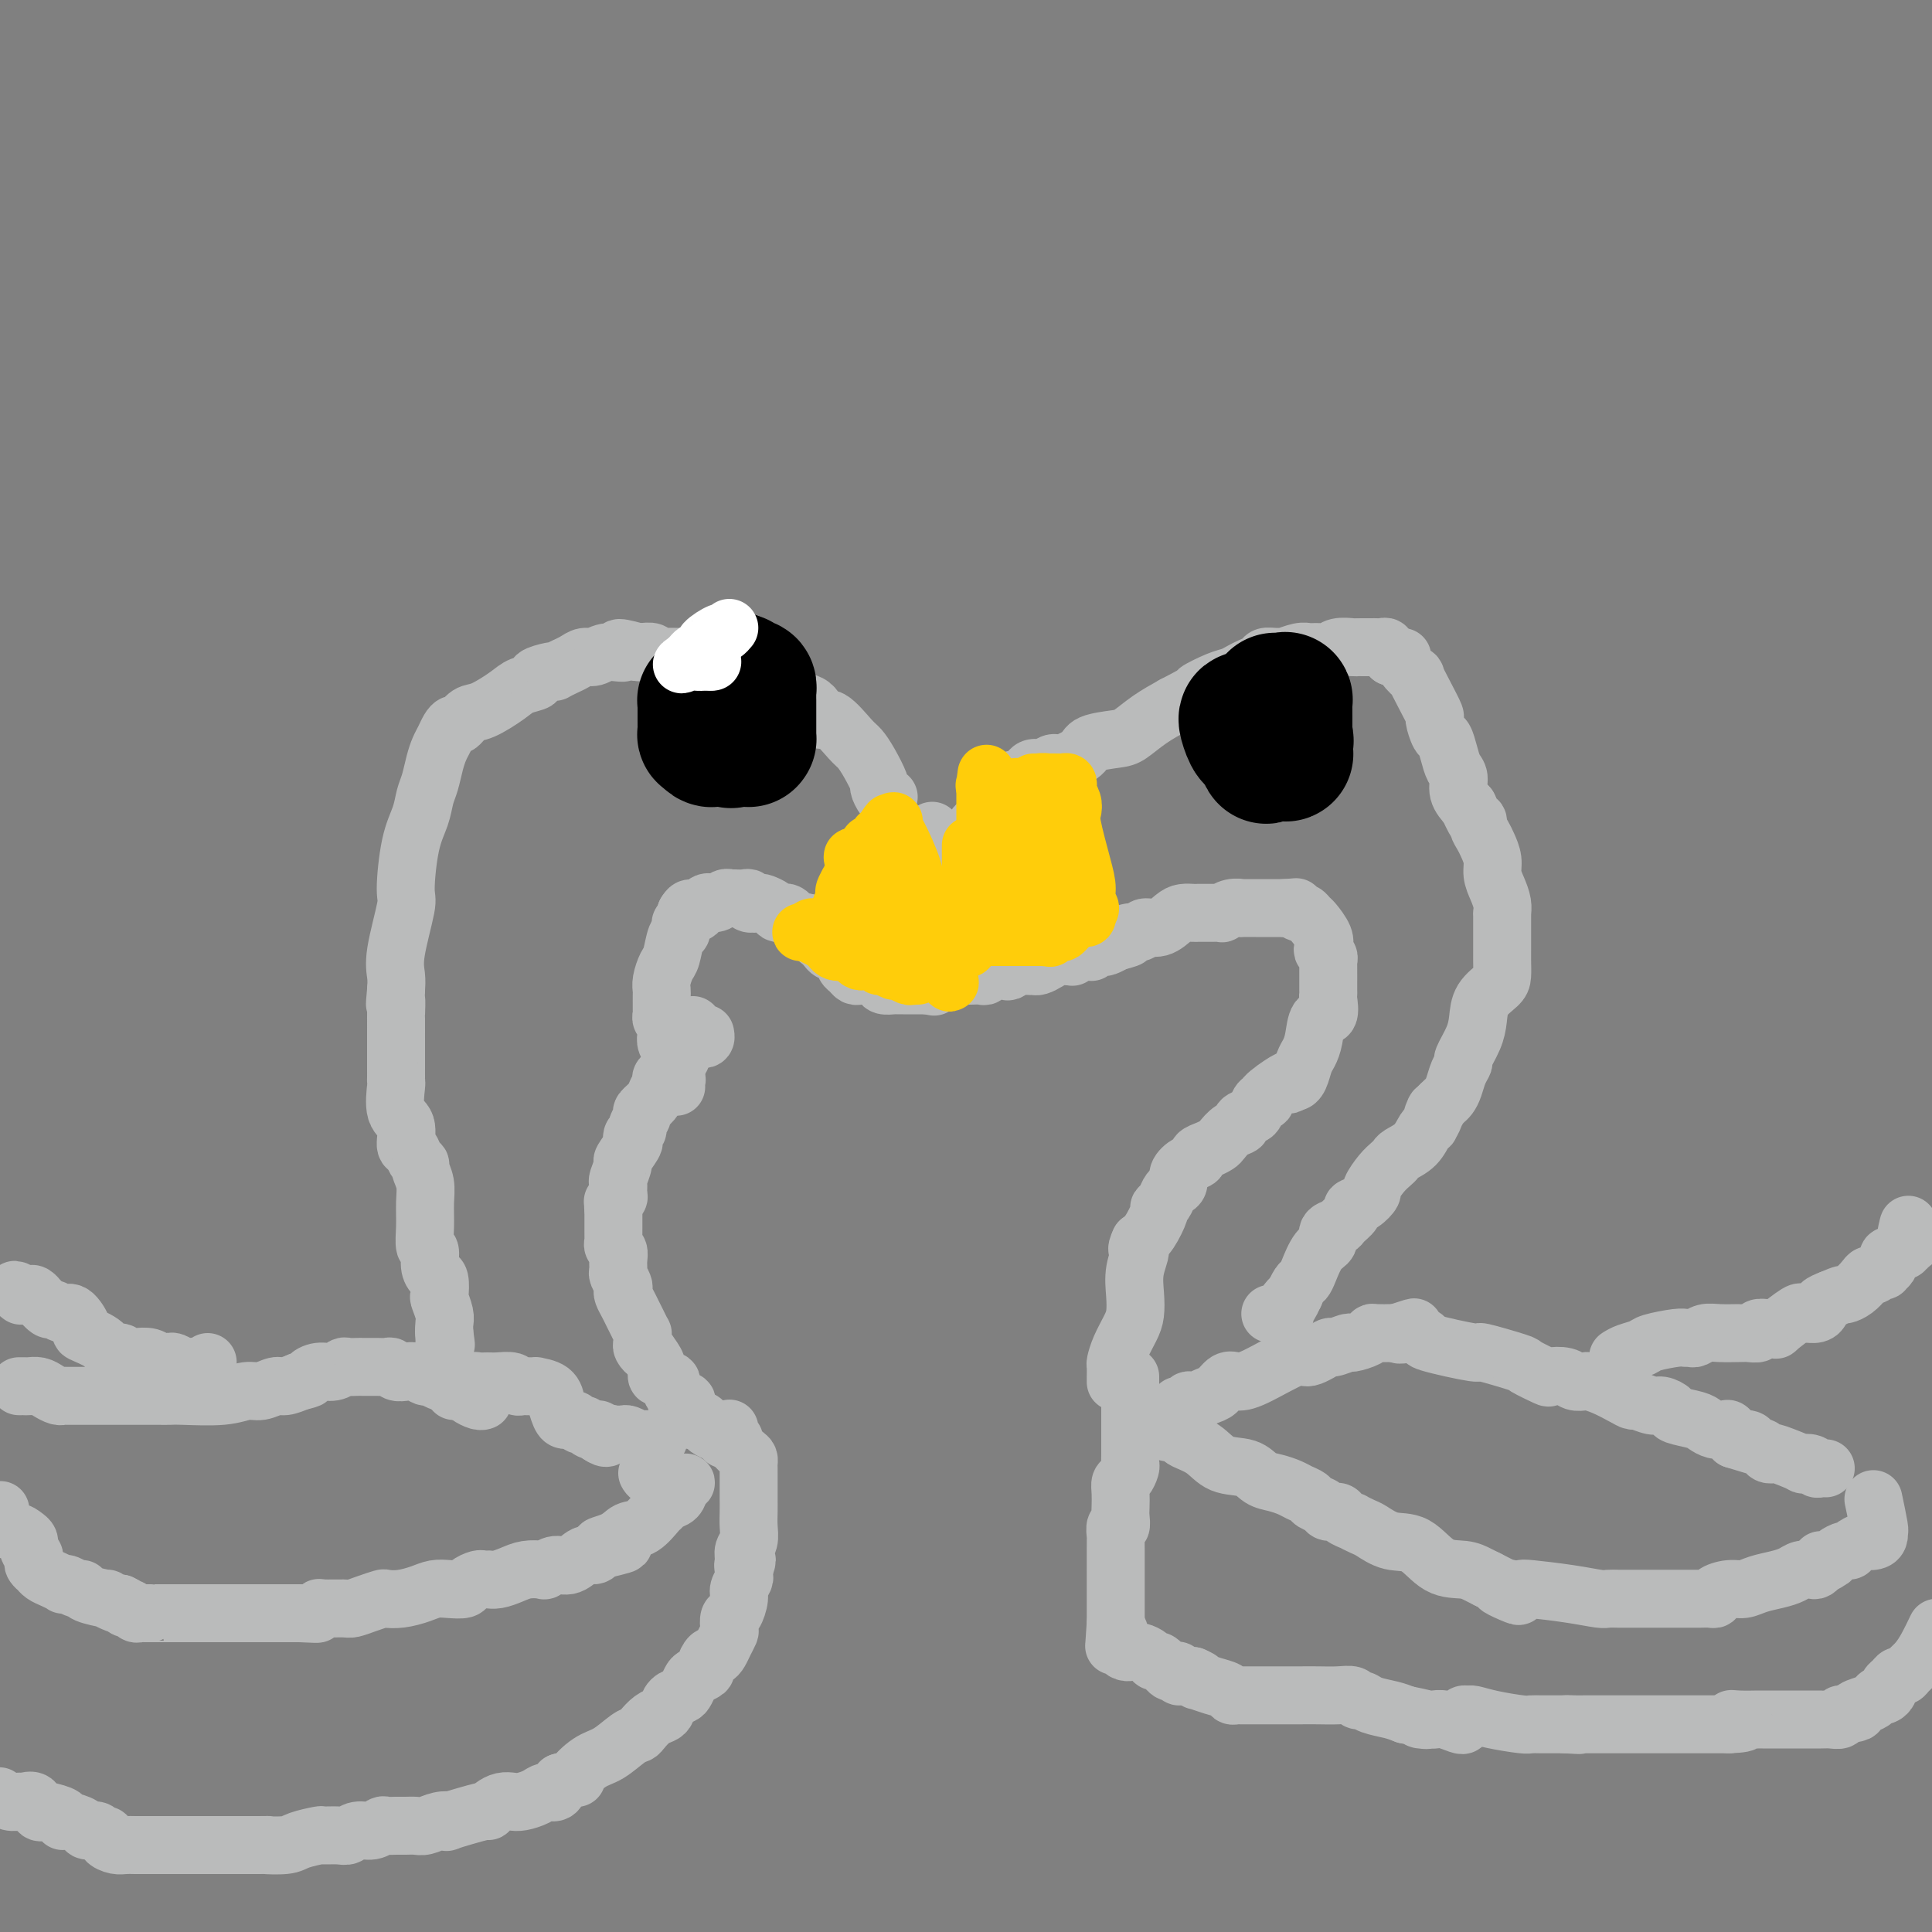 <svg viewBox='0 0 400 400' version='1.1' xmlns='http://www.w3.org/2000/svg' xmlns:xlink='http://www.w3.org/1999/xlink'><rect x="0" y="0" width="400" height="400" fill="#808080" stroke="none"/><g fill='none' stroke='#BABBBB' stroke-width='12' stroke-linecap='round' stroke-linejoin='round'><path d='M184,165c-0.297,0.223 -0.594,0.445 -1,0c-0.406,-0.445 -0.922,-1.559 -1,-2c-0.078,-0.441 0.281,-0.211 0,-1c-0.281,-0.789 -1.202,-2.597 -2,-4c-0.798,-1.403 -1.472,-2.400 -2,-3c-0.528,-0.600 -0.911,-0.801 -2,-2c-1.089,-1.199 -2.883,-3.396 -4,-4c-1.117,-0.604 -1.556,0.384 -2,0c-0.444,-0.384 -0.891,-2.139 -2,-3c-1.109,-0.861 -2.879,-0.827 -4,-1c-1.121,-0.173 -1.594,-0.553 -2,-1c-0.406,-0.447 -0.745,-0.960 -1,-1c-0.255,-0.040 -0.426,0.394 -1,0c-0.574,-0.394 -1.551,-1.615 -2,-2c-0.449,-0.385 -0.369,0.065 -1,0c-0.631,-0.065 -1.971,-0.644 -3,-1c-1.029,-0.356 -1.745,-0.488 -3,-1c-1.255,-0.512 -3.047,-1.404 -4,-2c-0.953,-0.596 -1.066,-0.895 -2,-1c-0.934,-0.105 -2.688,-0.014 -4,0c-1.312,0.014 -2.183,-0.049 -3,0c-0.817,0.049 -1.580,0.209 -2,0c-0.420,-0.209 -0.498,-0.787 -1,-1c-0.502,-0.213 -1.429,-0.061 -2,0c-0.571,0.061 -0.785,0.030 -1,0'/><path d='M132,135c-6.109,-1.685 -3.380,-0.396 -3,0c0.380,0.396 -1.588,-0.101 -3,0c-1.412,0.101 -2.267,0.801 -3,1c-0.733,0.199 -1.345,-0.104 -2,0c-0.655,0.104 -1.353,0.616 -2,1c-0.647,0.384 -1.243,0.642 -2,1c-0.757,0.358 -1.675,0.817 -2,1c-0.325,0.183 -0.058,0.090 0,0c0.058,-0.090 -0.093,-0.177 -1,0c-0.907,0.177 -2.571,0.619 -3,1c-0.429,0.381 0.377,0.703 0,1c-0.377,0.297 -1.936,0.571 -3,1c-1.064,0.429 -1.633,1.014 -3,2c-1.367,0.986 -3.532,2.371 -5,3c-1.468,0.629 -2.239,0.500 -3,1c-0.761,0.500 -1.513,1.628 -2,2c-0.487,0.372 -0.708,-0.012 -1,0c-0.292,0.012 -0.656,0.419 -1,1c-0.344,0.581 -0.670,1.337 -1,2c-0.330,0.663 -0.665,1.233 -1,2c-0.335,0.767 -0.671,1.733 -1,3c-0.329,1.267 -0.653,2.837 -1,4c-0.347,1.163 -0.718,1.919 -1,3c-0.282,1.081 -0.475,2.487 -1,4c-0.525,1.513 -1.380,3.132 -2,6c-0.620,2.868 -1.003,6.984 -1,9c0.003,2.016 0.393,1.932 0,4c-0.393,2.068 -1.567,6.287 -2,9c-0.433,2.713 -0.124,3.918 0,5c0.124,1.082 0.062,2.041 0,3'/><path d='M82,205c-0.464,4.912 -0.124,2.192 0,2c0.124,-0.192 0.033,2.144 0,3c-0.033,0.856 -0.009,0.232 0,1c0.009,0.768 0.002,2.928 0,4c-0.002,1.072 -0.000,1.057 0,2c0.000,0.943 -0.002,2.844 0,4c0.002,1.156 0.008,1.567 0,2c-0.008,0.433 -0.031,0.887 0,1c0.031,0.113 0.117,-0.115 0,1c-0.117,1.115 -0.435,3.573 0,5c0.435,1.427 1.623,1.822 2,3c0.377,1.178 -0.058,3.140 0,4c0.058,0.860 0.608,0.617 1,1c0.392,0.383 0.627,1.392 1,2c0.373,0.608 0.885,0.815 1,1c0.115,0.185 -0.166,0.348 0,1c0.166,0.652 0.781,1.794 1,3c0.219,1.206 0.044,2.476 0,4c-0.044,1.524 0.044,3.302 0,5c-0.044,1.698 -0.218,3.317 0,4c0.218,0.683 0.829,0.429 1,1c0.171,0.571 -0.099,1.968 0,3c0.099,1.032 0.566,1.698 1,2c0.434,0.302 0.834,0.241 1,1c0.166,0.759 0.097,2.339 0,3c-0.097,0.661 -0.222,0.404 0,1c0.222,0.596 0.790,2.045 1,3c0.210,0.955 0.060,1.416 0,2c-0.060,0.584 -0.030,1.292 0,2'/><path d='M92,276c0.619,4.749 0.166,1.122 0,0c-0.166,-1.122 -0.044,0.263 0,1c0.044,0.737 0.012,0.827 0,1c-0.012,0.173 -0.003,0.427 0,1c0.003,0.573 0.001,1.463 0,2c-0.001,0.537 -0.000,0.722 0,1c0.000,0.278 0.000,0.649 0,1c-0.000,0.351 -0.000,0.682 0,1c0.000,0.318 0.000,0.624 0,1c-0.000,0.376 -0.000,0.822 0,1c0.000,0.178 0.000,0.089 0,0'/><path d='M4,287c0.026,-0.000 0.051,-0.001 0,0c-0.051,0.001 -0.180,0.003 0,0c0.180,-0.003 0.668,-0.011 1,0c0.332,0.011 0.509,0.041 1,0c0.491,-0.041 1.295,-0.155 2,0c0.705,0.155 1.311,0.577 2,1c0.689,0.423 1.462,0.845 2,1c0.538,0.155 0.840,0.041 1,0c0.160,-0.041 0.179,-0.011 1,0c0.821,0.011 2.445,0.003 4,0c1.555,-0.003 3.041,-0.001 4,0c0.959,0.001 1.390,0.000 2,0c0.610,-0.000 1.399,-0.000 2,0c0.601,0.000 1.015,0.000 2,0c0.985,-0.000 2.541,-0.000 3,0c0.459,0.000 -0.181,0.001 0,0c0.181,-0.001 1.182,-0.004 2,0c0.818,0.004 1.454,0.016 2,0c0.546,-0.016 1.004,-0.061 3,0c1.996,0.061 5.531,0.227 8,0c2.469,-0.227 3.871,-0.848 5,-1c1.129,-0.152 1.983,0.165 3,0c1.017,-0.165 2.197,-0.814 3,-1c0.803,-0.186 1.229,0.090 2,0c0.771,-0.090 1.885,-0.545 3,-1'/><path d='M62,286c2.848,-0.626 1.966,-0.689 2,-1c0.034,-0.311 0.982,-0.868 2,-1c1.018,-0.132 2.104,0.161 3,0c0.896,-0.161 1.601,-0.775 2,-1c0.399,-0.225 0.491,-0.060 1,0c0.509,0.060 1.435,0.016 2,0c0.565,-0.016 0.767,-0.005 1,0c0.233,0.005 0.495,0.005 1,0c0.505,-0.005 1.252,-0.015 2,0c0.748,0.015 1.499,0.056 2,0c0.501,-0.056 0.754,-0.207 1,0c0.246,0.207 0.485,0.773 1,1c0.515,0.227 1.306,0.116 2,0c0.694,-0.116 1.292,-0.238 2,0c0.708,0.238 1.528,0.837 2,1c0.472,0.163 0.598,-0.111 1,0c0.402,0.111 1.081,0.608 2,1c0.919,0.392 2.078,0.679 3,1c0.922,0.321 1.606,0.674 2,1c0.394,0.326 0.497,0.623 1,1c0.503,0.377 1.405,0.832 2,1c0.595,0.168 0.884,0.048 1,0c0.116,-0.048 0.058,-0.024 0,0'/><path d='M0,313c0.077,-0.316 0.154,-0.632 0,0c-0.154,0.632 -0.539,2.212 0,3c0.539,0.788 2.001,0.785 3,1c0.999,0.215 1.535,0.649 2,1c0.465,0.351 0.860,0.619 1,1c0.140,0.381 0.024,0.876 0,1c-0.024,0.124 0.045,-0.122 0,0c-0.045,0.122 -0.204,0.611 0,1c0.204,0.389 0.772,0.678 1,1c0.228,0.322 0.116,0.678 0,1c-0.116,0.322 -0.236,0.611 0,1c0.236,0.389 0.827,0.878 1,1c0.173,0.122 -0.073,-0.125 0,0c0.073,0.125 0.467,0.621 1,1c0.533,0.379 1.207,0.641 2,1c0.793,0.359 1.705,0.813 2,1c0.295,0.187 -0.026,0.105 0,0c0.026,-0.105 0.401,-0.234 1,0c0.599,0.234 1.423,0.832 2,1c0.577,0.168 0.907,-0.095 1,0c0.093,0.095 -0.053,0.548 1,1c1.053,0.452 3.303,0.905 4,1c0.697,0.095 -0.158,-0.167 0,0c0.158,0.167 1.331,0.762 2,1c0.669,0.238 0.835,0.119 1,0'/><path d='M25,332c2.808,1.326 1.330,1.140 1,1c-0.330,-0.140 0.490,-0.234 1,0c0.510,0.234 0.711,0.795 1,1c0.289,0.205 0.667,0.055 1,0c0.333,-0.055 0.622,-0.015 1,0c0.378,0.015 0.843,0.004 1,0c0.157,-0.004 0.004,-0.001 0,0c-0.004,0.001 0.141,0.000 1,0c0.859,-0.000 2.433,-0.000 3,0c0.567,0.000 0.129,0.000 1,0c0.871,-0.000 3.051,-0.000 4,0c0.949,0.000 0.666,0.000 1,0c0.334,-0.000 1.284,-0.000 2,0c0.716,0.000 1.199,0.000 2,0c0.801,-0.000 1.920,-0.000 3,0c1.080,0.000 2.120,0.000 3,0c0.880,-0.000 1.598,-0.000 2,0c0.402,0.000 0.487,0.000 1,0c0.513,-0.000 1.452,-0.000 2,0c0.548,0.000 0.704,0.000 1,0c0.296,-0.000 0.734,-0.000 1,0c0.266,0.000 0.362,0.000 1,0c0.638,-0.000 1.819,-0.000 3,0'/><path d='M62,334c6.132,0.293 2.963,0.026 2,0c-0.963,-0.026 0.279,0.190 1,0c0.721,-0.190 0.919,-0.786 1,-1c0.081,-0.214 0.043,-0.047 1,0c0.957,0.047 2.909,-0.026 4,0c1.091,0.026 1.319,0.151 2,0c0.681,-0.151 1.813,-0.579 3,-1c1.187,-0.421 2.428,-0.834 3,-1c0.572,-0.166 0.473,-0.083 1,0c0.527,0.083 1.679,0.167 3,0c1.321,-0.167 2.811,-0.583 4,-1c1.189,-0.417 2.077,-0.833 3,-1c0.923,-0.167 1.883,-0.083 3,0c1.117,0.083 2.393,0.166 3,0c0.607,-0.166 0.546,-0.580 1,-1c0.454,-0.420 1.423,-0.847 2,-1c0.577,-0.153 0.762,-0.030 1,0c0.238,0.030 0.530,-0.031 1,0c0.470,0.031 1.119,0.153 2,0c0.881,-0.153 1.992,-0.581 3,-1c1.008,-0.419 1.911,-0.828 3,-1c1.089,-0.172 2.364,-0.106 3,0c0.636,0.106 0.632,0.254 1,0c0.368,-0.254 1.107,-0.908 2,-1c0.893,-0.092 1.940,0.377 3,0c1.060,-0.377 2.131,-1.602 3,-2c0.869,-0.398 1.534,0.029 2,0c0.466,-0.029 0.733,-0.515 1,-1'/><path d='M124,321c9.735,-2.208 3.074,-1.229 1,-1c-2.074,0.229 0.439,-0.292 2,-1c1.561,-0.708 2.172,-1.605 3,-2c0.828,-0.395 1.875,-0.290 3,-1c1.125,-0.710 2.328,-2.235 3,-3c0.672,-0.765 0.811,-0.769 1,-1c0.189,-0.231 0.427,-0.689 1,-1c0.573,-0.311 1.479,-0.475 2,-1c0.521,-0.525 0.655,-1.411 1,-2c0.345,-0.589 0.902,-0.879 1,-1c0.098,-0.121 -0.261,-0.071 -1,0c-0.739,0.071 -1.858,0.163 -3,0c-1.142,-0.163 -2.307,-0.582 -3,-1c-0.693,-0.418 -0.912,-0.834 -1,-1c-0.088,-0.166 -0.044,-0.083 0,0'/><path d='M94,288c0.758,-0.453 1.516,-0.906 2,-1c0.484,-0.094 0.695,0.171 1,0c0.305,-0.171 0.705,-0.779 1,-1c0.295,-0.221 0.484,-0.055 1,0c0.516,0.055 1.357,0.001 2,0c0.643,-0.001 1.088,0.052 2,0c0.912,-0.052 2.291,-0.210 3,0c0.709,0.210 0.747,0.788 1,1c0.253,0.212 0.719,0.058 1,0c0.281,-0.058 0.377,-0.021 1,0c0.623,0.021 1.774,0.027 2,0c0.226,-0.027 -0.472,-0.088 0,0c0.472,0.088 2.115,0.325 3,1c0.885,0.675 1.011,1.789 1,2c-0.011,0.211 -0.158,-0.480 0,0c0.158,0.480 0.620,2.133 1,3c0.380,0.867 0.679,0.949 1,1c0.321,0.051 0.663,0.070 1,0c0.337,-0.070 0.667,-0.229 1,0c0.333,0.229 0.667,0.845 1,1c0.333,0.155 0.664,-0.152 1,0c0.336,0.152 0.678,0.762 1,1c0.322,0.238 0.625,0.102 1,0c0.375,-0.102 0.821,-0.172 1,0c0.179,0.172 0.089,0.586 0,1'/><path d='M124,297c1.952,1.392 1.831,0.372 2,0c0.169,-0.372 0.627,-0.096 1,0c0.373,0.096 0.661,0.012 1,0c0.339,-0.012 0.729,0.049 1,0c0.271,-0.049 0.423,-0.209 1,0c0.577,0.209 1.577,0.788 2,1c0.423,0.212 0.268,0.057 1,0c0.732,-0.057 2.352,-0.016 3,0c0.648,0.016 0.324,0.008 0,0'/><path d='M150,298c-0.223,-0.331 -0.446,-0.662 -1,-1c-0.554,-0.338 -1.440,-0.683 -2,-1c-0.560,-0.317 -0.795,-0.606 -1,-1c-0.205,-0.394 -0.380,-0.893 -1,-1c-0.620,-0.107 -1.683,0.179 -2,0c-0.317,-0.179 0.113,-0.822 0,-1c-0.113,-0.178 -0.770,0.111 -1,0c-0.230,-0.111 -0.032,-0.622 0,-1c0.032,-0.378 -0.100,-0.625 0,-1c0.100,-0.375 0.434,-0.879 0,-1c-0.434,-0.121 -1.636,0.140 -2,0c-0.364,-0.140 0.110,-0.683 0,-1c-0.110,-0.317 -0.804,-0.409 -1,-1c-0.196,-0.591 0.106,-1.681 0,-2c-0.106,-0.319 -0.620,0.133 -1,0c-0.380,-0.133 -0.628,-0.850 -1,-1c-0.372,-0.150 -0.869,0.267 -1,0c-0.131,-0.267 0.106,-1.219 0,-2c-0.106,-0.781 -0.553,-1.390 -1,-2'/><path d='M135,281c-1.249,-2.035 -0.871,-1.124 -1,-1c-0.129,0.124 -0.766,-0.540 -1,-1c-0.234,-0.460 -0.066,-0.718 0,-1c0.066,-0.282 0.029,-0.589 0,-1c-0.029,-0.411 -0.049,-0.925 0,-1c0.049,-0.075 0.167,0.289 0,0c-0.167,-0.289 -0.619,-1.229 -1,-2c-0.381,-0.771 -0.689,-1.371 -1,-2c-0.311,-0.629 -0.623,-1.286 -1,-2c-0.377,-0.714 -0.819,-1.486 -1,-2c-0.181,-0.514 -0.101,-0.770 0,-1c0.101,-0.230 0.224,-0.432 0,-1c-0.224,-0.568 -0.796,-1.500 -1,-2c-0.204,-0.500 -0.041,-0.568 0,-1c0.041,-0.432 -0.042,-1.229 0,-2c0.042,-0.771 0.207,-1.516 0,-2c-0.207,-0.484 -0.788,-0.707 -1,-1c-0.212,-0.293 -0.057,-0.656 0,-1c0.057,-0.344 0.015,-0.670 0,-1c-0.015,-0.330 -0.004,-0.666 0,-1c0.004,-0.334 0.001,-0.667 0,-1c-0.001,-0.333 -0.000,-0.667 0,-1c0.000,-0.333 0.000,-0.667 0,-1c-0.000,-0.333 -0.000,-0.667 0,-1c0.000,-0.333 0.000,-0.667 0,-1'/><path d='M127,250c-0.293,-2.738 -0.026,-0.583 0,0c0.026,0.583 -0.190,-0.405 0,-1c0.190,-0.595 0.787,-0.797 1,-1c0.213,-0.203 0.041,-0.405 0,-1c-0.041,-0.595 0.049,-1.581 0,-2c-0.049,-0.419 -0.237,-0.269 0,-1c0.237,-0.731 0.900,-2.342 1,-3c0.100,-0.658 -0.361,-0.362 0,-1c0.361,-0.638 1.546,-2.211 2,-3c0.454,-0.789 0.179,-0.793 0,-1c-0.179,-0.207 -0.260,-0.618 0,-1c0.260,-0.382 0.861,-0.735 1,-1c0.139,-0.265 -0.184,-0.441 0,-1c0.184,-0.559 0.877,-1.502 1,-2c0.123,-0.498 -0.323,-0.553 0,-1c0.323,-0.447 1.414,-1.288 2,-2c0.586,-0.712 0.667,-1.295 1,-2c0.333,-0.705 0.916,-1.533 1,-2c0.084,-0.467 -0.332,-0.573 0,-1c0.332,-0.427 1.413,-1.175 2,-2c0.587,-0.825 0.679,-1.727 1,-2c0.321,-0.273 0.871,0.081 1,0c0.129,-0.081 -0.161,-0.599 0,-1c0.161,-0.401 0.774,-0.685 1,-1c0.226,-0.315 0.065,-0.661 0,-1c-0.065,-0.339 -0.032,-0.669 0,-1'/><path d='M142,215c2.498,-5.416 1.244,-1.455 1,0c-0.244,1.455 0.523,0.404 1,0c0.477,-0.404 0.664,-0.160 1,0c0.336,0.160 0.821,0.235 1,0c0.179,-0.235 0.051,-0.782 0,-1c-0.051,-0.218 -0.026,-0.109 0,0'/><path d='M140,225c-0.032,-0.349 -0.065,-0.698 0,-1c0.065,-0.302 0.227,-0.556 0,-1c-0.227,-0.444 -0.845,-1.078 -1,-2c-0.155,-0.922 0.151,-2.131 0,-3c-0.151,-0.869 -0.758,-1.399 -1,-2c-0.242,-0.601 -0.117,-1.273 0,-2c0.117,-0.727 0.228,-1.508 0,-2c-0.228,-0.492 -0.793,-0.695 -1,-1c-0.207,-0.305 -0.055,-0.711 0,-1c0.055,-0.289 0.014,-0.460 0,-1c-0.014,-0.540 -0.001,-1.447 0,-2c0.001,-0.553 -0.011,-0.751 0,-1c0.011,-0.249 0.044,-0.550 0,-1c-0.044,-0.450 -0.166,-1.048 0,-2c0.166,-0.952 0.619,-2.258 1,-3c0.381,-0.742 0.690,-0.920 1,-2c0.310,-1.080 0.623,-3.063 1,-4c0.377,-0.937 0.819,-0.828 1,-1c0.181,-0.172 0.100,-0.623 0,-1c-0.100,-0.377 -0.219,-0.678 0,-1c0.219,-0.322 0.777,-0.663 1,-1c0.223,-0.337 0.112,-0.668 0,-1'/><path d='M142,189c1.130,-2.040 1.455,-0.140 2,0c0.545,0.140 1.308,-1.479 2,-2c0.692,-0.521 1.312,0.056 2,0c0.688,-0.056 1.445,-0.747 2,-1c0.555,-0.253 0.910,-0.069 1,0c0.090,0.069 -0.083,0.022 0,0c0.083,-0.022 0.421,-0.020 1,0c0.579,0.020 1.397,0.057 2,0c0.603,-0.057 0.991,-0.209 1,0c0.009,0.209 -0.363,0.778 0,1c0.363,0.222 1.459,0.098 2,0c0.541,-0.098 0.526,-0.171 1,0c0.474,0.171 1.437,0.584 2,1c0.563,0.416 0.728,0.833 1,1c0.272,0.167 0.653,0.083 1,0c0.347,-0.083 0.660,-0.167 1,0c0.340,0.167 0.707,0.583 1,1c0.293,0.417 0.512,0.833 1,1c0.488,0.167 1.244,0.083 2,0'/><path d='M167,191c2.173,0.952 1.107,0.832 1,1c-0.107,0.168 0.745,0.623 1,1c0.255,0.377 -0.086,0.675 0,1c0.086,0.325 0.600,0.679 1,1c0.400,0.321 0.685,0.611 1,1c0.315,0.389 0.658,0.878 1,1c0.342,0.122 0.683,-0.122 1,0c0.317,0.122 0.610,0.611 1,1c0.390,0.389 0.878,0.679 1,1c0.122,0.321 -0.122,0.675 0,1c0.122,0.325 0.609,0.622 1,1c0.391,0.378 0.686,0.836 1,1c0.314,0.164 0.646,0.034 1,0c0.354,-0.034 0.728,0.029 1,0c0.272,-0.029 0.440,-0.151 1,0c0.560,0.151 1.511,0.576 2,1c0.489,0.424 0.516,0.846 1,1c0.484,0.154 1.425,0.041 2,0c0.575,-0.041 0.785,-0.011 1,0c0.215,0.011 0.435,0.003 1,0c0.565,-0.003 1.475,-0.001 2,0c0.525,0.001 0.667,0.000 1,0c0.333,-0.000 0.859,-0.000 1,0c0.141,0.000 -0.103,0.000 0,0c0.103,-0.000 0.551,-0.000 1,0'/><path d='M192,204c2.736,0.528 1.577,0.348 1,0c-0.577,-0.348 -0.572,-0.866 0,-1c0.572,-0.134 1.711,0.115 2,0c0.289,-0.115 -0.273,-0.593 0,-1c0.273,-0.407 1.379,-0.743 2,-1c0.621,-0.257 0.755,-0.436 1,-1c0.245,-0.564 0.602,-1.514 1,-2c0.398,-0.486 0.839,-0.508 1,-1c0.161,-0.492 0.043,-1.455 0,-2c-0.043,-0.545 -0.012,-0.671 0,-1c0.012,-0.329 0.003,-0.861 0,-1c-0.003,-0.139 -0.001,0.117 0,0c0.001,-0.117 0.000,-0.605 0,-1c-0.000,-0.395 -0.000,-0.697 0,-1c0.000,-0.303 0.000,-0.607 0,-1c-0.000,-0.393 -0.000,-0.875 0,-1c0.000,-0.125 0.000,0.107 0,0c-0.000,-0.107 -0.000,-0.554 0,-1'/><path d='M200,188c0.158,-1.950 0.054,-1.827 0,-2c-0.054,-0.173 -0.057,-0.644 0,-1c0.057,-0.356 0.173,-0.596 0,-1c-0.173,-0.404 -0.634,-0.971 -1,-2c-0.366,-1.029 -0.637,-2.518 -1,-3c-0.363,-0.482 -0.819,0.044 -1,0c-0.181,-0.044 -0.087,-0.657 0,-1c0.087,-0.343 0.168,-0.417 0,-1c-0.168,-0.583 -0.584,-1.676 -1,-2c-0.416,-0.324 -0.833,0.120 -1,0c-0.167,-0.120 -0.083,-0.803 0,-1c0.083,-0.197 0.167,0.091 0,0c-0.167,-0.091 -0.583,-0.563 -1,-1c-0.417,-0.437 -0.833,-0.839 -1,-1c-0.167,-0.161 -0.083,-0.080 0,0'/><path d='M201,181c0.001,-0.429 0.002,-0.858 0,-1c-0.002,-0.142 -0.008,0.004 0,-1c0.008,-1.004 0.031,-3.157 0,-4c-0.031,-0.843 -0.115,-0.377 0,-1c0.115,-0.623 0.429,-2.335 1,-3c0.571,-0.665 1.397,-0.283 2,-1c0.603,-0.717 0.981,-2.535 1,-3c0.019,-0.465 -0.321,0.421 0,0c0.321,-0.421 1.301,-2.151 2,-3c0.699,-0.849 1.115,-0.819 1,-1c-0.115,-0.181 -0.761,-0.574 0,-1c0.761,-0.426 2.928,-0.883 4,-1c1.072,-0.117 1.050,0.108 1,0c-0.050,-0.108 -0.129,-0.549 0,-1c0.129,-0.451 0.466,-0.911 1,-1c0.534,-0.089 1.267,0.194 2,0c0.733,-0.194 1.467,-0.864 2,-1c0.533,-0.136 0.865,0.264 2,0c1.135,-0.264 3.072,-1.190 4,-2c0.928,-0.810 0.848,-1.504 2,-2c1.152,-0.496 3.536,-0.793 5,-1c1.464,-0.207 2.010,-0.325 3,-1c0.990,-0.675 2.426,-1.907 4,-3c1.574,-1.093 3.287,-2.046 5,-3'/><path d='M243,146c6.501,-3.356 4.753,-2.744 5,-3c0.247,-0.256 2.490,-1.378 4,-2c1.510,-0.622 2.288,-0.745 3,-1c0.712,-0.255 1.359,-0.643 2,-1c0.641,-0.357 1.276,-0.684 2,-1c0.724,-0.316 1.536,-0.619 2,-1c0.464,-0.381 0.579,-0.838 1,-1c0.421,-0.162 1.148,-0.029 2,0c0.852,0.029 1.828,-0.045 2,0c0.172,0.045 -0.459,0.209 0,0c0.459,-0.209 2.009,-0.792 3,-1c0.991,-0.208 1.425,-0.042 2,0c0.575,0.042 1.292,-0.041 2,0c0.708,0.041 1.408,0.207 2,0c0.592,-0.207 1.076,-0.788 2,-1c0.924,-0.212 2.289,-0.057 3,0c0.711,0.057 0.768,0.015 1,0c0.232,-0.015 0.639,-0.004 1,0c0.361,0.004 0.675,-0.000 1,0c0.325,0.000 0.660,0.004 1,0c0.340,-0.004 0.683,-0.016 1,0c0.317,0.016 0.607,0.060 1,0c0.393,-0.060 0.889,-0.222 1,0c0.111,0.222 -0.162,0.829 0,1c0.162,0.171 0.761,-0.094 1,0c0.239,0.094 0.120,0.547 0,1'/><path d='M288,136c4.195,0.023 1.683,0.080 1,0c-0.683,-0.080 0.464,-0.298 1,0c0.536,0.298 0.463,1.110 1,2c0.537,0.890 1.684,1.857 2,2c0.316,0.143 -0.200,-0.539 0,0c0.200,0.539 1.114,2.300 2,4c0.886,1.700 1.743,3.340 2,4c0.257,0.660 -0.086,0.341 0,1c0.086,0.659 0.602,2.297 1,3c0.398,0.703 0.680,0.470 1,1c0.320,0.530 0.680,1.821 1,3c0.320,1.179 0.601,2.244 1,3c0.399,0.756 0.915,1.204 1,2c0.085,0.796 -0.261,1.942 0,3c0.261,1.058 1.131,2.029 2,3'/><path d='M304,167c2.168,4.822 2.087,3.378 2,3c-0.087,-0.378 -0.182,0.310 0,1c0.182,0.690 0.640,1.381 1,2c0.360,0.619 0.622,1.166 1,2c0.378,0.834 0.872,1.954 1,3c0.128,1.046 -0.109,2.017 0,3c0.109,0.983 0.565,1.977 1,3c0.435,1.023 0.849,2.076 1,3c0.151,0.924 0.041,1.721 0,2c-0.041,0.279 -0.011,0.042 0,0c0.011,-0.042 0.003,0.112 0,1c-0.003,0.888 -0.001,2.510 0,3c0.001,0.490 0.000,-0.151 0,0c-0.000,0.151 0.000,1.094 0,2c-0.000,0.906 -0.001,1.775 0,2c0.001,0.225 0.004,-0.194 0,0c-0.004,0.194 -0.015,1.003 0,2c0.015,0.997 0.055,2.184 0,3c-0.055,0.816 -0.205,1.263 -1,2c-0.795,0.737 -2.237,1.765 -3,3c-0.763,1.235 -0.849,2.676 -1,4c-0.151,1.324 -0.369,2.532 -1,4c-0.631,1.468 -1.675,3.195 -2,4c-0.325,0.805 0.068,0.688 0,1c-0.068,0.312 -0.595,1.053 -1,2c-0.405,0.947 -0.686,2.099 -1,3c-0.314,0.901 -0.662,1.550 -1,2c-0.338,0.450 -0.668,0.700 -1,1c-0.332,0.300 -0.666,0.650 -1,1'/><path d='M298,229c-2.255,4.376 -1.391,1.815 -1,1c0.391,-0.815 0.310,0.117 0,1c-0.310,0.883 -0.850,1.718 -1,2c-0.150,0.282 0.090,0.012 0,0c-0.090,-0.012 -0.510,0.234 -1,1c-0.490,0.766 -1.051,2.052 -2,3c-0.949,0.948 -2.287,1.557 -3,2c-0.713,0.443 -0.803,0.719 -1,1c-0.197,0.281 -0.503,0.565 -1,1c-0.497,0.435 -1.185,1.020 -2,2c-0.815,0.980 -1.758,2.356 -2,3c-0.242,0.644 0.215,0.558 0,1c-0.215,0.442 -1.103,1.414 -2,2c-0.897,0.586 -1.803,0.786 -2,1c-0.197,0.214 0.317,0.442 0,1c-0.317,0.558 -1.464,1.446 -2,2c-0.536,0.554 -0.462,0.775 -1,1c-0.538,0.225 -1.688,0.456 -2,1c-0.312,0.544 0.215,1.401 0,2c-0.215,0.599 -1.172,0.938 -2,2c-0.828,1.062 -1.529,2.845 -2,4c-0.471,1.155 -0.714,1.681 -1,2c-0.286,0.319 -0.615,0.432 -1,1c-0.385,0.568 -0.824,1.591 -1,2c-0.176,0.409 -0.088,0.205 0,0'/><path d='M268,268c-4.884,6.211 -2.092,2.239 -1,1c1.092,-1.239 0.486,0.257 0,1c-0.486,0.743 -0.851,0.735 -1,1c-0.149,0.265 -0.082,0.803 0,1c0.082,0.197 0.179,0.053 0,0c-0.179,-0.053 -0.636,-0.014 -1,0c-0.364,0.014 -0.637,0.004 -1,0c-0.363,-0.004 -0.818,-0.001 -1,0c-0.182,0.001 -0.091,0.001 0,0'/><path d='M244,291c0.867,0.114 1.733,0.228 2,0c0.267,-0.228 -0.066,-0.796 0,-1c0.066,-0.204 0.531,-0.042 1,0c0.469,0.042 0.941,-0.035 1,0c0.059,0.035 -0.294,0.181 0,0c0.294,-0.181 1.235,-0.689 2,-1c0.765,-0.311 1.354,-0.425 2,-1c0.646,-0.575 1.350,-1.612 2,-2c0.650,-0.388 1.247,-0.126 2,0c0.753,0.126 1.663,0.115 4,-1c2.337,-1.115 6.101,-3.336 8,-4c1.899,-0.664 1.932,0.229 3,0c1.068,-0.229 3.172,-1.581 4,-2c0.828,-0.419 0.379,0.094 1,0c0.621,-0.094 2.311,-0.796 3,-1c0.689,-0.204 0.378,0.089 1,0c0.622,-0.089 2.176,-0.560 3,-1c0.824,-0.440 0.917,-0.850 1,-1c0.083,-0.150 0.156,-0.040 1,0c0.844,0.040 2.458,0.011 3,0c0.542,-0.011 0.012,-0.003 0,0c-0.012,0.003 0.494,0.002 1,0'/><path d='M289,276c7.073,-2.324 2.254,-0.635 1,0c-1.254,0.635 1.057,0.217 2,0c0.943,-0.217 0.519,-0.232 1,0c0.481,0.232 1.867,0.710 2,1c0.133,0.290 -0.988,0.391 1,1c1.988,0.609 7.083,1.726 9,2c1.917,0.274 0.655,-0.294 2,0c1.345,0.294 5.299,1.451 7,2c1.701,0.549 1.151,0.491 2,1c0.849,0.509 3.096,1.587 4,2c0.904,0.413 0.464,0.163 1,0c0.536,-0.163 2.046,-0.238 3,0c0.954,0.238 1.351,0.788 2,1c0.649,0.212 1.550,0.085 2,0c0.450,-0.085 0.447,-0.129 1,0c0.553,0.129 1.661,0.431 3,1c1.339,0.569 2.911,1.406 4,2c1.089,0.594 1.697,0.947 2,1c0.303,0.053 0.302,-0.193 1,0c0.698,0.193 2.095,0.825 3,1c0.905,0.175 1.316,-0.108 2,0c0.684,0.108 1.639,0.607 2,1c0.361,0.393 0.128,0.680 1,1c0.872,0.320 2.850,0.673 4,1c1.150,0.327 1.474,0.629 2,1c0.526,0.371 1.254,0.811 2,1c0.746,0.189 1.508,0.128 2,0c0.492,-0.128 0.712,-0.322 1,0c0.288,0.322 0.644,1.161 1,2'/><path d='M359,298c11.047,3.404 3.666,0.915 1,0c-2.666,-0.915 -0.616,-0.257 0,0c0.616,0.257 -0.200,0.111 0,0c0.200,-0.111 1.417,-0.187 2,0c0.583,0.187 0.533,0.637 1,1c0.467,0.363 1.451,0.641 2,1c0.549,0.359 0.663,0.800 1,1c0.337,0.200 0.896,0.158 1,0c0.104,-0.158 -0.246,-0.431 1,0c1.246,0.431 4.088,1.565 5,2c0.912,0.435 -0.106,0.169 0,0c0.106,-0.169 1.335,-0.241 2,0c0.665,0.241 0.766,0.797 1,1c0.234,0.203 0.601,0.055 1,0c0.399,-0.055 0.828,-0.016 1,0c0.172,0.016 0.086,0.008 0,0'/><path d='M240,294c-0.416,-0.202 -0.831,-0.403 -1,0c-0.169,0.403 -0.091,1.411 1,2c1.091,0.589 3.195,0.759 4,1c0.805,0.241 0.312,0.555 1,1c0.688,0.445 2.557,1.022 4,2c1.443,0.978 2.459,2.356 4,3c1.541,0.644 3.606,0.554 5,1c1.394,0.446 2.118,1.429 3,2c0.882,0.571 1.923,0.730 3,1c1.077,0.270 2.191,0.649 3,1c0.809,0.351 1.315,0.672 2,1c0.685,0.328 1.550,0.661 2,1c0.450,0.339 0.486,0.682 1,1c0.514,0.318 1.505,0.611 2,1c0.495,0.389 0.495,0.874 1,1c0.505,0.126 1.515,-0.106 2,0c0.485,0.106 0.446,0.552 1,1c0.554,0.448 1.701,0.898 2,1c0.299,0.102 -0.248,-0.145 0,0c0.248,0.145 1.293,0.680 2,1c0.707,0.320 1.078,0.425 2,1c0.922,0.575 2.397,1.621 4,2c1.603,0.379 3.336,0.090 5,1c1.664,0.910 3.261,3.017 5,4c1.739,0.983 3.622,0.842 5,1c1.378,0.158 2.251,0.617 3,1c0.749,0.383 1.375,0.692 2,1'/><path d='M308,327c11.109,5.559 4.882,2.956 3,2c-1.882,-0.956 0.581,-0.267 2,0c1.419,0.267 1.794,0.110 2,0c0.206,-0.110 0.243,-0.173 2,0c1.757,0.173 5.234,0.582 8,1c2.766,0.418 4.820,0.844 6,1c1.180,0.156 1.485,0.042 2,0c0.515,-0.042 1.240,-0.011 2,0c0.760,0.011 1.556,0.003 2,0c0.444,-0.003 0.537,-0.001 1,0c0.463,0.001 1.298,0.000 2,0c0.702,-0.000 1.271,-0.000 2,0c0.729,0.000 1.616,0.000 2,0c0.384,-0.000 0.263,-0.000 1,0c0.737,0.000 2.331,0.001 3,0c0.669,-0.001 0.411,-0.003 1,0c0.589,0.003 2.023,0.011 3,0c0.977,-0.011 1.497,-0.041 2,0c0.503,0.041 0.990,0.152 1,0c0.010,-0.152 -0.458,-0.565 0,-1c0.458,-0.435 1.842,-0.890 3,-1c1.158,-0.110 2.092,0.124 3,0c0.908,-0.124 1.791,-0.608 3,-1c1.209,-0.392 2.744,-0.693 4,-1c1.256,-0.307 2.234,-0.621 3,-1c0.766,-0.379 1.319,-0.823 2,-1c0.681,-0.177 1.491,-0.086 2,0c0.509,0.086 0.717,0.167 1,0c0.283,-0.167 0.642,-0.584 1,-1'/><path d='M377,324c3.357,-1.306 0.748,-1.072 0,-1c-0.748,0.072 0.363,-0.018 1,0c0.637,0.018 0.799,0.146 1,0c0.201,-0.146 0.440,-0.565 1,-1c0.560,-0.435 1.441,-0.887 2,-1c0.559,-0.113 0.797,0.114 1,0c0.203,-0.114 0.370,-0.569 1,-1c0.630,-0.431 1.724,-0.838 2,-1c0.276,-0.162 -0.265,-0.081 0,0c0.265,0.081 1.335,0.161 2,0c0.665,-0.161 0.924,-0.562 1,-1c0.076,-0.438 -0.031,-0.911 0,-1c0.031,-0.089 0.201,0.207 0,-1c-0.201,-1.207 -0.772,-3.916 -1,-5c-0.228,-1.084 -0.114,-0.542 0,0'/><path d='M200,202c0.225,0.008 0.449,0.016 1,0c0.551,-0.016 1.428,-0.056 2,0c0.572,0.056 0.838,0.207 1,0c0.162,-0.207 0.218,-0.773 1,-1c0.782,-0.227 2.290,-0.113 3,0c0.710,0.113 0.623,0.227 1,0c0.377,-0.227 1.217,-0.796 2,-1c0.783,-0.204 1.508,-0.044 2,0c0.492,0.044 0.751,-0.026 1,0c0.249,0.026 0.487,0.150 1,0c0.513,-0.150 1.300,-0.575 2,-1c0.700,-0.425 1.314,-0.850 2,-1c0.686,-0.150 1.444,-0.026 2,0c0.556,0.026 0.909,-0.046 1,0c0.091,0.046 -0.082,0.209 0,0c0.082,-0.209 0.417,-0.792 1,-1c0.583,-0.208 1.413,-0.042 2,0c0.587,0.042 0.930,-0.041 1,0c0.070,0.041 -0.133,0.204 0,0c0.133,-0.204 0.603,-0.776 1,-1c0.397,-0.224 0.722,-0.099 1,0c0.278,0.099 0.508,0.171 1,0c0.492,-0.171 1.246,-0.586 2,-1'/><path d='M231,195c4.932,-1.244 1.761,-0.853 1,-1c-0.761,-0.147 0.888,-0.830 2,-1c1.112,-0.170 1.687,0.175 2,0c0.313,-0.175 0.364,-0.870 1,-1c0.636,-0.130 1.858,0.305 3,0c1.142,-0.305 2.204,-1.350 3,-2c0.796,-0.650 1.327,-0.906 2,-1c0.673,-0.094 1.488,-0.025 2,0c0.512,0.025 0.719,0.006 1,0c0.281,-0.006 0.634,-0.001 1,0c0.366,0.001 0.744,-0.004 1,0c0.256,0.004 0.388,0.015 1,0c0.612,-0.015 1.702,-0.057 2,0c0.298,0.057 -0.197,0.211 0,0c0.197,-0.211 1.085,-0.789 2,-1c0.915,-0.211 1.856,-0.057 2,0c0.144,0.057 -0.508,0.015 0,0c0.508,-0.015 2.178,-0.004 3,0c0.822,0.004 0.798,0.001 1,0c0.202,-0.001 0.632,-0.000 1,0c0.368,0.000 0.676,0.000 1,0c0.324,-0.000 0.664,-0.000 1,0c0.336,0.000 0.667,0.000 1,0c0.333,-0.000 0.666,-0.000 1,0'/><path d='M266,188c3.344,-0.219 2.204,-0.268 2,0c-0.204,0.268 0.527,0.852 1,1c0.473,0.148 0.687,-0.139 1,0c0.313,0.139 0.724,0.706 1,1c0.276,0.294 0.418,0.316 1,1c0.582,0.684 1.606,2.028 2,3c0.394,0.972 0.158,1.570 0,2c-0.158,0.430 -0.239,0.693 0,1c0.239,0.307 0.796,0.660 1,1c0.204,0.340 0.055,0.667 0,1c-0.055,0.333 -0.015,0.670 0,1c0.015,0.330 0.004,0.652 0,1c-0.004,0.348 -0.002,0.721 0,1c0.002,0.279 0.002,0.464 0,1c-0.002,0.536 -0.007,1.422 0,2c0.007,0.578 0.027,0.847 0,1c-0.027,0.153 -0.101,0.191 0,1c0.101,0.809 0.378,2.390 0,3c-0.378,0.610 -1.410,0.251 -2,1c-0.590,0.749 -0.736,2.608 -1,4c-0.264,1.392 -0.645,2.318 -1,3c-0.355,0.682 -0.683,1.121 -1,2c-0.317,0.879 -0.624,2.198 -1,3c-0.376,0.802 -0.822,1.086 -1,1c-0.178,-0.086 -0.089,-0.543 0,-1'/><path d='M268,223c-1.315,2.281 -1.101,1.485 -1,1c0.101,-0.485 0.090,-0.659 -1,0c-1.090,0.659 -3.261,2.151 -4,3c-0.739,0.849 -0.048,1.053 0,1c0.048,-0.053 -0.546,-0.365 -1,0c-0.454,0.365 -0.768,1.406 -1,2c-0.232,0.594 -0.381,0.740 -1,1c-0.619,0.260 -1.709,0.633 -2,1c-0.291,0.367 0.218,0.728 0,1c-0.218,0.272 -1.163,0.454 -2,1c-0.837,0.546 -1.568,1.456 -2,2c-0.432,0.544 -0.566,0.722 -1,1c-0.434,0.278 -1.168,0.655 -2,1c-0.832,0.345 -1.763,0.660 -2,1c-0.237,0.340 0.221,0.707 0,1c-0.221,0.293 -1.120,0.511 -2,1c-0.880,0.489 -1.741,1.248 -2,2c-0.259,0.752 0.084,1.498 0,2c-0.084,0.502 -0.595,0.762 -1,1c-0.405,0.238 -0.703,0.455 -1,1c-0.297,0.545 -0.593,1.417 -1,2c-0.407,0.583 -0.923,0.878 -1,1c-0.077,0.122 0.287,0.071 0,1c-0.287,0.929 -1.225,2.837 -2,4c-0.775,1.163 -1.388,1.582 -2,2'/><path d='M236,257c-1.178,2.442 -0.121,1.548 0,2c0.121,0.452 -0.692,2.249 -1,4c-0.308,1.751 -0.111,3.457 0,5c0.111,1.543 0.135,2.923 0,4c-0.135,1.077 -0.428,1.852 -1,3c-0.572,1.148 -1.421,2.671 -2,4c-0.579,1.329 -0.887,2.465 -1,3c-0.113,0.535 -0.030,0.469 0,1c0.030,0.531 0.008,1.658 0,2c-0.008,0.342 -0.002,-0.100 0,0c0.002,0.100 0.001,0.743 0,1c-0.001,0.257 -0.000,0.129 0,0'/><path d='M0,372c0.046,0.031 0.091,0.061 0,0c-0.091,-0.061 -0.319,-0.215 0,0c0.319,0.215 1.184,0.797 2,1c0.816,0.203 1.581,0.026 2,0c0.419,-0.026 0.491,0.097 1,0c0.509,-0.097 1.454,-0.416 2,0c0.546,0.416 0.692,1.565 1,2c0.308,0.435 0.777,0.154 1,0c0.223,-0.154 0.200,-0.182 1,0c0.800,0.182 2.423,0.575 3,1c0.577,0.425 0.109,0.883 0,1c-0.109,0.117 0.141,-0.108 1,0c0.859,0.108 2.325,0.550 3,1c0.675,0.450 0.557,0.908 1,1c0.443,0.092 1.445,-0.182 2,0c0.555,0.182 0.662,0.819 1,1c0.338,0.181 0.905,-0.095 1,0c0.095,0.095 -0.284,0.561 0,1c0.284,0.439 1.229,0.850 2,1c0.771,0.150 1.366,0.040 2,0c0.634,-0.040 1.305,-0.011 2,0c0.695,0.011 1.413,0.003 3,0c1.587,-0.003 4.043,-0.001 4,0c-0.043,0.001 -2.584,0.000 0,0c2.584,-0.000 10.292,-0.000 18,0'/><path d='M53,382c4.419,-0.012 1.966,-0.042 2,0c0.034,0.042 2.555,0.154 4,0c1.445,-0.154 1.815,-0.576 3,-1c1.185,-0.424 3.184,-0.850 4,-1c0.816,-0.150 0.449,-0.025 1,0c0.551,0.025 2.021,-0.050 3,0c0.979,0.050 1.466,0.224 2,0c0.534,-0.224 1.116,-0.845 2,-1c0.884,-0.155 2.071,0.155 3,0c0.929,-0.155 1.600,-0.774 2,-1c0.400,-0.226 0.529,-0.060 1,0c0.471,0.060 1.284,0.012 2,0c0.716,-0.012 1.336,0.010 2,0c0.664,-0.010 1.372,-0.053 2,0c0.628,0.053 1.174,0.203 2,0c0.826,-0.203 1.930,-0.757 3,-1c1.070,-0.243 2.107,-0.173 2,0c-0.107,0.173 -1.357,0.449 0,0c1.357,-0.449 5.323,-1.623 7,-2c1.677,-0.377 1.067,0.043 1,0c-0.067,-0.043 0.408,-0.550 1,-1c0.592,-0.450 1.299,-0.843 2,-1c0.701,-0.157 1.396,-0.079 2,0c0.604,0.079 1.118,0.159 2,0c0.882,-0.159 2.133,-0.558 3,-1c0.867,-0.442 1.349,-0.927 2,-1c0.651,-0.073 1.472,0.265 2,0c0.528,-0.265 0.764,-1.132 1,-2'/><path d='M116,369c4.879,-1.457 3.076,-0.600 3,-1c-0.076,-0.400 1.576,-2.057 3,-3c1.424,-0.943 2.622,-1.174 4,-2c1.378,-0.826 2.936,-2.249 4,-3c1.064,-0.751 1.633,-0.830 2,-1c0.367,-0.170 0.531,-0.430 1,-1c0.469,-0.570 1.243,-1.448 2,-2c0.757,-0.552 1.498,-0.777 2,-1c0.502,-0.223 0.765,-0.445 1,-1c0.235,-0.555 0.443,-1.444 1,-2c0.557,-0.556 1.463,-0.779 2,-1c0.537,-0.221 0.703,-0.439 1,-1c0.297,-0.561 0.724,-1.464 1,-2c0.276,-0.536 0.403,-0.703 1,-1c0.597,-0.297 1.666,-0.723 2,-1c0.334,-0.277 -0.065,-0.406 0,-1c0.065,-0.594 0.596,-1.655 1,-2c0.404,-0.345 0.683,0.025 1,0c0.317,-0.025 0.673,-0.445 1,-1c0.327,-0.555 0.626,-1.246 1,-2c0.374,-0.754 0.822,-1.571 1,-2c0.178,-0.429 0.085,-0.471 0,-1c-0.085,-0.529 -0.163,-1.546 0,-2c0.163,-0.454 0.565,-0.345 1,-1c0.435,-0.655 0.901,-2.074 1,-3c0.099,-0.926 -0.170,-1.359 0,-2c0.170,-0.641 0.777,-1.492 1,-2c0.223,-0.508 0.060,-0.675 0,-1c-0.060,-0.325 -0.017,-0.807 0,-1c0.017,-0.193 0.009,-0.096 0,0'/><path d='M154,325c1.233,-3.441 0.316,-1.544 0,-1c-0.316,0.544 -0.032,-0.266 0,-1c0.032,-0.734 -0.188,-1.392 0,-2c0.188,-0.608 0.782,-1.164 1,-2c0.218,-0.836 0.058,-1.950 0,-3c-0.058,-1.050 -0.016,-2.036 0,-3c0.016,-0.964 0.004,-1.908 0,-3c-0.004,-1.092 -0.001,-2.334 0,-3c0.001,-0.666 0.001,-0.756 0,-1c-0.001,-0.244 -0.002,-0.642 0,-1c0.002,-0.358 0.007,-0.677 0,-1c-0.007,-0.323 -0.025,-0.651 0,-1c0.025,-0.349 0.094,-0.718 0,-1c-0.094,-0.282 -0.351,-0.475 -1,-1c-0.649,-0.525 -1.691,-1.381 -2,-2c-0.309,-0.619 0.113,-1.001 0,-1c-0.113,0.001 -0.761,0.385 -1,0c-0.239,-0.385 -0.068,-1.539 0,-2c0.068,-0.461 0.034,-0.231 0,0'/><path d='M234,285c-0.000,0.331 -0.000,0.662 0,1c0.000,0.338 0.000,0.682 0,1c-0.000,0.318 -0.000,0.610 0,1c0.000,0.390 0.001,0.877 0,2c-0.001,1.123 -0.003,2.882 0,5c0.003,2.118 0.011,4.594 0,6c-0.011,1.406 -0.041,1.741 0,2c0.041,0.259 0.155,0.444 0,1c-0.155,0.556 -0.578,1.485 -1,2c-0.422,0.515 -0.844,0.615 -1,1c-0.156,0.385 -0.046,1.054 0,2c0.046,0.946 0.026,2.169 0,3c-0.026,0.831 -0.060,1.269 0,2c0.060,0.731 0.212,1.754 0,2c-0.212,0.246 -0.789,-0.286 -1,0c-0.211,0.286 -0.057,1.391 0,2c0.057,0.609 0.015,0.723 0,1c-0.015,0.277 -0.004,0.716 0,2c0.004,1.284 0.001,3.412 0,4c-0.001,0.588 -0.000,-0.364 0,0c0.000,0.364 0.000,2.044 0,3c-0.000,0.956 -0.000,1.187 0,2c0.000,0.813 0.000,2.207 0,3c-0.000,0.793 -0.000,0.986 0,1c0.000,0.014 0.000,-0.150 0,0c-0.000,0.150 -0.000,0.614 0,1c0.000,0.386 0.000,0.693 0,1'/><path d='M231,336c-0.528,8.310 -0.348,3.586 0,2c0.348,-1.586 0.863,-0.033 1,1c0.137,1.033 -0.103,1.545 0,2c0.103,0.455 0.549,0.854 1,1c0.451,0.146 0.907,0.038 1,0c0.093,-0.038 -0.179,-0.008 0,0c0.179,0.008 0.808,-0.008 1,0c0.192,0.008 -0.052,0.039 0,0c0.052,-0.039 0.399,-0.146 1,0c0.601,0.146 1.456,0.547 2,1c0.544,0.453 0.777,0.957 1,1c0.223,0.043 0.437,-0.377 1,0c0.563,0.377 1.473,1.551 2,2c0.527,0.449 0.669,0.173 1,0c0.331,-0.173 0.852,-0.242 1,0c0.148,0.242 -0.075,0.796 0,1c0.075,0.204 0.450,0.058 1,0c0.550,-0.058 1.275,-0.029 2,0'/><path d='M247,347c2.429,1.013 1.501,1.046 1,1c-0.501,-0.046 -0.577,-0.170 0,0c0.577,0.170 1.805,0.634 3,1c1.195,0.366 2.356,0.634 3,1c0.644,0.366 0.771,0.830 1,1c0.229,0.170 0.561,0.046 1,0c0.439,-0.046 0.985,-0.012 1,0c0.015,0.012 -0.499,0.003 0,0c0.499,-0.003 2.013,-0.001 3,0c0.987,0.001 1.448,-0.001 3,0c1.552,0.001 4.195,0.004 6,0c1.805,-0.004 2.774,-0.016 4,0c1.226,0.016 2.711,0.060 4,0c1.289,-0.060 2.382,-0.223 3,0c0.618,0.223 0.759,0.833 1,1c0.241,0.167 0.580,-0.110 1,0c0.420,0.110 0.921,0.607 2,1c1.079,0.393 2.737,0.684 4,1c1.263,0.316 2.132,0.658 3,1'/><path d='M291,355c7.376,1.465 3.815,1.128 3,1c-0.815,-0.128 1.116,-0.048 2,0c0.884,0.048 0.720,0.063 1,0c0.280,-0.063 1.002,-0.203 2,0c0.998,0.203 2.271,0.748 3,1c0.729,0.252 0.915,0.210 1,0c0.085,-0.210 0.071,-0.590 0,-1c-0.071,-0.410 -0.198,-0.852 0,-1c0.198,-0.148 0.720,-0.001 1,0c0.280,0.001 0.317,-0.143 1,0c0.683,0.143 2.014,0.574 4,1c1.986,0.426 4.629,0.846 6,1c1.371,0.154 1.471,0.041 2,0c0.529,-0.041 1.487,-0.011 2,0c0.513,0.011 0.581,0.003 1,0c0.419,-0.003 1.190,-0.001 2,0c0.810,0.001 1.660,0.000 2,0c0.340,-0.000 0.170,-0.000 0,0'/><path d='M324,357c5.303,0.309 2.060,0.083 1,0c-1.060,-0.083 0.063,-0.022 1,0c0.937,0.022 1.688,0.006 2,0c0.312,-0.006 0.185,-0.002 1,0c0.815,0.002 2.570,0.000 4,0c1.430,-0.000 2.533,-0.000 4,0c1.467,0.000 3.296,0.000 4,0c0.704,-0.000 0.283,-0.000 1,0c0.717,0.000 2.573,0.000 4,0c1.427,-0.000 2.424,-0.000 3,0c0.576,0.000 0.731,0.000 1,0c0.269,-0.000 0.651,-0.000 1,0c0.349,0.000 0.666,0.000 1,0c0.334,-0.000 0.685,-0.000 1,0c0.315,0.000 0.596,0.000 1,0c0.404,-0.000 0.933,-0.000 1,0c0.067,0.000 -0.328,0.000 0,0c0.328,-0.000 1.379,-0.000 2,0c0.621,0.000 0.810,0.000 1,0'/><path d='M358,357c5.488,-0.226 2.210,-0.793 1,-1c-1.210,-0.207 -0.350,-0.056 1,0c1.350,0.056 3.192,0.015 4,0c0.808,-0.015 0.584,-0.004 1,0c0.416,0.004 1.473,0.001 2,0c0.527,-0.001 0.523,-0.000 1,0c0.477,0.000 1.435,0.000 2,0c0.565,-0.000 0.736,-0.000 1,0c0.264,0.000 0.620,0.000 1,0c0.380,-0.000 0.783,-0.000 1,0c0.217,0.000 0.248,0.001 1,0c0.752,-0.001 2.225,-0.004 3,0c0.775,0.004 0.852,0.015 1,0c0.148,-0.015 0.366,-0.057 1,0c0.634,0.057 1.686,0.211 2,0c0.314,-0.211 -0.108,-0.788 0,-1c0.108,-0.212 0.745,-0.061 1,0c0.255,0.061 0.127,0.030 0,0'/><path d='M382,355c4.073,-0.487 2.257,-0.704 2,-1c-0.257,-0.296 1.045,-0.671 2,-1c0.955,-0.329 1.561,-0.613 2,-1c0.439,-0.387 0.709,-0.877 1,-1c0.291,-0.123 0.603,0.121 1,0c0.397,-0.121 0.880,-0.606 1,-1c0.120,-0.394 -0.123,-0.696 0,-1c0.123,-0.304 0.613,-0.609 1,-1c0.387,-0.391 0.670,-0.870 1,-1c0.330,-0.130 0.707,0.087 1,0c0.293,-0.087 0.501,-0.477 1,-1c0.499,-0.523 1.288,-1.179 2,-2c0.712,-0.821 1.346,-1.806 2,-3c0.654,-1.194 1.327,-2.597 2,-4'/><path d='M335,281c0.529,-0.332 1.059,-0.663 2,-1c0.941,-0.337 2.294,-0.679 3,-1c0.706,-0.321 0.766,-0.621 2,-1c1.234,-0.379 3.643,-0.837 5,-1c1.357,-0.163 1.664,-0.029 2,0c0.336,0.029 0.703,-0.045 1,0c0.297,0.045 0.524,0.208 1,0c0.476,-0.208 1.201,-0.788 2,-1c0.799,-0.212 1.672,-0.056 3,0c1.328,0.056 3.110,0.011 4,0c0.890,-0.011 0.886,0.011 1,0c0.114,-0.011 0.345,-0.055 1,0c0.655,0.055 1.736,0.210 2,0c0.264,-0.210 -0.287,-0.785 0,-1c0.287,-0.215 1.412,-0.069 2,0c0.588,0.069 0.640,0.061 1,0c0.360,-0.061 1.027,-0.174 1,0c-0.027,0.174 -0.747,0.636 0,0c0.747,-0.636 2.961,-2.370 4,-3c1.039,-0.630 0.904,-0.158 1,0c0.096,0.158 0.424,0.001 1,0c0.576,-0.001 1.402,0.154 2,0c0.598,-0.154 0.969,-0.618 1,-1c0.031,-0.382 -0.277,-0.680 0,-1c0.277,-0.320 1.138,-0.660 2,-1'/><path d='M379,269c2.908,-1.277 2.677,-0.968 3,-1c0.323,-0.032 1.199,-0.405 2,-1c0.801,-0.595 1.525,-1.414 2,-2c0.475,-0.586 0.701,-0.941 1,-1c0.299,-0.059 0.672,0.177 1,0c0.328,-0.177 0.610,-0.768 1,-1c0.390,-0.232 0.888,-0.105 1,0c0.112,0.105 -0.163,0.187 0,0c0.163,-0.187 0.765,-0.642 1,-1c0.235,-0.358 0.105,-0.617 0,-1c-0.105,-0.383 -0.183,-0.890 0,-1c0.183,-0.110 0.626,0.177 1,0c0.374,-0.177 0.678,-0.817 1,-1c0.322,-0.183 0.664,0.091 1,0c0.336,-0.091 0.668,-0.545 1,-1'/><path d='M395,258c2.476,-1.750 0.667,-0.625 0,-1c-0.667,-0.375 -0.190,-2.250 0,-3c0.190,-0.750 0.095,-0.375 0,0'/><path d='M43,282c-0.184,0.420 -0.367,0.841 -1,1c-0.633,0.159 -1.715,0.057 -2,0c-0.285,-0.057 0.227,-0.068 0,0c-0.227,0.068 -1.191,0.215 -2,0c-0.809,-0.215 -1.462,-0.793 -2,-1c-0.538,-0.207 -0.963,-0.042 -1,0c-0.037,0.042 0.312,-0.040 0,0c-0.312,0.040 -1.287,0.203 -2,0c-0.713,-0.203 -1.164,-0.771 -2,-1c-0.836,-0.229 -2.056,-0.120 -3,0c-0.944,0.120 -1.613,0.249 -2,0c-0.387,-0.249 -0.490,-0.876 -1,-1c-0.510,-0.124 -1.425,0.257 -2,0c-0.575,-0.257 -0.811,-1.150 -2,-2c-1.189,-0.850 -3.331,-1.658 -4,-2c-0.669,-0.342 0.134,-0.219 0,-1c-0.134,-0.781 -1.207,-2.466 -2,-3c-0.793,-0.534 -1.308,0.082 -2,0c-0.692,-0.082 -1.562,-0.863 -2,-1c-0.438,-0.137 -0.446,0.370 -1,0c-0.554,-0.370 -1.655,-1.616 -2,-2c-0.345,-0.384 0.065,0.093 0,0c-0.065,-0.093 -0.605,-0.757 -1,-1c-0.395,-0.243 -0.645,-0.065 -1,0c-0.355,0.065 -0.816,0.019 -1,0c-0.184,-0.019 -0.092,-0.009 0,0'/><path d='M5,268c-3.321,-1.857 -1.625,-0.500 -1,0c0.625,0.500 0.179,0.143 0,0c-0.179,-0.143 -0.089,-0.071 0,0'/></g>
<g fill='none' stroke='#FFCD0A' stroke-width='12' stroke-linecap='round' stroke-linejoin='round'><path d='M174,188c0.498,-1.294 0.995,-2.589 1,-3c0.005,-0.411 -0.483,0.061 0,-1c0.483,-1.061 1.936,-3.657 3,-5c1.064,-1.343 1.739,-1.434 2,-2c0.261,-0.566 0.109,-1.606 0,-2c-0.109,-0.394 -0.173,-0.143 0,0c0.173,0.143 0.585,0.179 1,0c0.415,-0.179 0.833,-0.574 1,-1c0.167,-0.426 0.083,-0.884 0,-1c-0.083,-0.116 -0.167,0.110 0,0c0.167,-0.110 0.583,-0.555 1,-1'/><path d='M183,172c1.635,-2.722 1.224,-1.526 1,-1c-0.224,0.526 -0.259,0.384 0,0c0.259,-0.384 0.814,-1.010 1,-1c0.186,0.010 0.005,0.655 0,1c-0.005,0.345 0.166,0.388 1,2c0.834,1.612 2.332,4.791 3,7c0.668,2.209 0.507,3.446 1,5c0.493,1.554 1.638,3.425 2,4c0.362,0.575 -0.061,-0.145 0,0c0.061,0.145 0.605,1.154 1,2c0.395,0.846 0.641,1.529 1,2c0.359,0.471 0.831,0.728 1,1c0.169,0.272 0.035,0.557 0,1c-0.035,0.443 0.029,1.042 0,2c-0.029,0.958 -0.151,2.274 0,3c0.151,0.726 0.576,0.863 1,1'/><path d='M196,201c1.572,4.795 0.003,1.282 -1,0c-1.003,-1.282 -1.439,-0.332 -2,0c-0.561,0.332 -1.246,0.046 -2,0c-0.754,-0.046 -1.576,0.149 -2,0c-0.424,-0.149 -0.451,-0.643 -1,-1c-0.549,-0.357 -1.620,-0.576 -2,-1c-0.380,-0.424 -0.071,-1.052 0,-1c0.071,0.052 -0.098,0.782 -1,-1c-0.902,-1.782 -2.536,-6.078 -3,-8c-0.464,-1.922 0.244,-1.471 0,-2c-0.244,-0.529 -1.438,-2.037 -2,-3c-0.562,-0.963 -0.491,-1.382 -1,-2c-0.509,-0.618 -1.599,-1.436 -2,-2c-0.401,-0.564 -0.115,-0.876 0,-1c0.115,-0.124 0.057,-0.062 0,0'/><path d='M177,179c-1.226,-3.170 0.207,-1.095 1,0c0.793,1.095 0.944,1.209 1,1c0.056,-0.209 0.015,-0.742 0,0c-0.015,0.742 -0.004,2.758 0,4c0.004,1.242 0.001,1.709 0,2c-0.001,0.291 0.001,0.408 0,1c-0.001,0.592 -0.003,1.661 0,2c0.003,0.339 0.012,-0.053 0,0c-0.012,0.053 -0.045,0.550 0,1c0.045,0.450 0.167,0.853 0,1c-0.167,0.147 -0.622,0.040 -1,0c-0.378,-0.040 -0.679,-0.011 -1,0c-0.321,0.011 -0.660,0.006 -1,0'/><path d='M176,191c-0.644,0.156 -0.753,0.046 -1,0c-0.247,-0.046 -0.633,-0.027 -1,0c-0.367,0.027 -0.714,0.064 -1,0c-0.286,-0.064 -0.511,-0.227 -1,0c-0.489,0.227 -1.242,0.846 -2,1c-0.758,0.154 -1.521,-0.156 -2,0c-0.479,0.156 -0.672,0.777 -1,1c-0.328,0.223 -0.789,0.049 -1,0c-0.211,-0.049 -0.170,0.028 0,0c0.170,-0.028 0.469,-0.161 1,0c0.531,0.161 1.295,0.618 2,1c0.705,0.382 1.353,0.691 2,1'/><path d='M171,195c0.903,0.774 1.159,1.710 2,2c0.841,0.290 2.267,-0.066 3,0c0.733,0.066 0.774,0.552 1,1c0.226,0.448 0.638,0.856 1,1c0.362,0.144 0.673,0.023 1,0c0.327,-0.023 0.669,0.050 1,0c0.331,-0.050 0.651,-0.225 1,0c0.349,0.225 0.727,0.849 1,1c0.273,0.151 0.440,-0.170 1,0c0.560,0.170 1.513,0.830 2,1c0.487,0.170 0.509,-0.151 1,0c0.491,0.151 1.451,0.772 2,1c0.549,0.228 0.686,0.061 1,0c0.314,-0.061 0.804,-0.018 1,0c0.196,0.018 0.098,0.009 0,0'/><path d='M201,175c0.000,0.306 0.000,0.613 0,1c0.000,0.387 -0.000,0.856 0,1c0.000,0.144 0.000,-0.035 0,1c0.000,1.035 0.000,3.286 0,5c0.000,1.714 0.000,2.893 0,4c0.000,1.107 0.000,2.142 0,3c0.000,0.858 0.000,1.539 0,2c0.000,0.461 0.000,0.703 0,1c0.000,0.297 0.000,0.648 0,1'/><path d='M201,194c-0.357,3.469 -1.248,2.643 -1,1c0.248,-1.643 1.636,-4.103 2,-5c0.364,-0.897 -0.295,-0.230 0,-2c0.295,-1.770 1.543,-5.978 2,-8c0.457,-2.022 0.122,-1.858 0,-2c-0.122,-0.142 -0.033,-0.590 0,-1c0.033,-0.410 0.009,-0.782 0,-1c-0.009,-0.218 -0.002,-0.282 0,-1c0.002,-0.718 0.001,-2.089 0,-3c-0.001,-0.911 -0.000,-1.363 0,-2c0.000,-0.637 0.000,-1.459 0,-2c-0.000,-0.541 -0.000,-0.799 0,-1c0.000,-0.201 0.000,-0.343 0,-1c-0.000,-0.657 -0.000,-1.828 0,-3'/><path d='M204,163c0.481,-5.019 0.183,-2.066 0,-1c-0.183,1.066 -0.252,0.245 0,1c0.252,0.755 0.824,3.084 1,4c0.176,0.916 -0.044,0.417 0,1c0.044,0.583 0.352,2.246 1,3c0.648,0.754 1.637,0.597 2,1c0.363,0.403 0.101,1.365 0,2c-0.101,0.635 -0.042,0.943 0,1c0.042,0.057 0.067,-0.137 0,0c-0.067,0.137 -0.225,0.606 0,1c0.225,0.394 0.834,0.714 1,1c0.166,0.286 -0.109,0.539 0,1c0.109,0.461 0.603,1.132 1,2c0.397,0.868 0.699,1.934 1,3'/><path d='M211,183c1.325,3.212 1.139,1.243 1,1c-0.139,-0.243 -0.230,1.241 0,2c0.230,0.759 0.780,0.795 1,1c0.220,0.205 0.110,0.581 0,1c-0.110,0.419 -0.220,0.882 0,1c0.220,0.118 0.769,-0.108 1,0c0.231,0.108 0.144,0.551 0,1c-0.144,0.449 -0.345,0.905 0,1c0.345,0.095 1.237,-0.170 1,0c-0.237,0.170 -1.602,0.777 -2,1c-0.398,0.223 0.172,0.064 0,0c-0.172,-0.064 -1.086,-0.032 -2,0'/><path d='M211,192c-1.035,0.382 -1.621,0.838 -2,1c-0.379,0.162 -0.551,0.029 -1,0c-0.449,-0.029 -1.174,0.045 -2,0c-0.826,-0.045 -1.754,-0.208 -2,0c-0.246,0.208 0.189,0.788 0,1c-0.189,0.212 -1.003,0.057 -1,0c0.003,-0.057 0.824,-0.015 1,0c0.176,0.015 -0.293,0.004 0,0c0.293,-0.004 1.350,-0.001 2,0c0.650,0.001 0.895,0.000 2,0c1.105,-0.000 3.070,-0.000 4,0c0.930,0.000 0.827,0.000 1,0c0.173,-0.000 0.624,-0.000 1,0c0.376,0.000 0.679,0.000 1,0c0.321,-0.000 0.661,-0.000 1,0'/><path d='M216,194c2.112,0.215 1.392,0.251 1,0c-0.392,-0.251 -0.455,-0.789 0,-1c0.455,-0.211 1.427,-0.094 2,0c0.573,0.094 0.745,0.165 1,0c0.255,-0.165 0.593,-0.566 1,-1c0.407,-0.434 0.883,-0.900 1,-1c0.117,-0.100 -0.126,0.167 0,0c0.126,-0.167 0.621,-0.766 1,-1c0.379,-0.234 0.640,-0.101 1,0c0.360,0.101 0.817,0.172 1,0c0.183,-0.172 0.091,-0.586 0,-1'/><path d='M225,189c1.385,-1.094 0.346,-1.329 0,-2c-0.346,-0.671 -0.001,-1.779 0,-3c0.001,-1.221 -0.343,-2.554 -1,-5c-0.657,-2.446 -1.626,-6.003 -2,-8c-0.374,-1.997 -0.152,-2.434 0,-3c0.152,-0.566 0.233,-1.262 0,-2c-0.233,-0.738 -0.782,-1.518 -1,-2c-0.218,-0.482 -0.105,-0.665 0,-1c0.105,-0.335 0.201,-0.822 0,-1c-0.201,-0.178 -0.701,-0.049 -1,0c-0.299,0.049 -0.398,0.017 -1,0c-0.602,-0.017 -1.705,-0.018 -2,0c-0.295,0.018 0.220,0.056 0,0c-0.220,-0.056 -1.175,-0.208 -2,0c-0.825,0.208 -1.522,0.774 -2,1c-0.478,0.226 -0.739,0.113 -1,0'/><path d='M212,163c-1.800,-0.157 -1.800,-0.051 -2,0c-0.200,0.051 -0.600,0.045 -1,0c-0.400,-0.045 -0.801,-0.129 -1,0c-0.199,0.129 -0.197,0.473 0,1c0.197,0.527 0.589,1.238 1,3c0.411,1.762 0.842,4.574 1,6c0.158,1.426 0.042,1.467 0,2c-0.042,0.533 -0.012,1.558 0,2c0.012,0.442 0.006,0.301 0,1c-0.006,0.699 -0.012,2.239 0,3c0.012,0.761 0.042,0.743 0,1c-0.042,0.257 -0.155,0.788 0,1c0.155,0.212 0.577,0.106 1,0'/><path d='M211,183c0.476,2.975 0.667,0.412 1,-1c0.333,-1.412 0.807,-1.673 1,-3c0.193,-1.327 0.104,-3.719 0,-5c-0.104,-1.281 -0.224,-1.451 0,-3c0.224,-1.549 0.791,-4.475 1,-6c0.209,-1.525 0.059,-1.647 0,-2c-0.059,-0.353 -0.026,-0.935 0,-1c0.026,-0.065 0.044,0.388 0,1c-0.044,0.612 -0.152,1.383 0,2c0.152,0.617 0.562,1.081 1,2c0.438,0.919 0.902,2.293 1,3c0.098,0.707 -0.171,0.747 0,1c0.171,0.253 0.782,0.719 1,1c0.218,0.281 0.044,0.376 0,1c-0.044,0.624 0.044,1.778 0,2c-0.044,0.222 -0.218,-0.487 0,0c0.218,0.487 0.828,2.170 1,3c0.172,0.830 -0.094,0.809 0,1c0.094,0.191 0.547,0.596 1,1'/><path d='M219,180c0.790,2.962 0.264,1.367 0,1c-0.264,-0.367 -0.268,0.493 0,1c0.268,0.507 0.807,0.660 1,1c0.193,0.340 0.041,0.865 0,1c-0.041,0.135 0.028,-0.121 0,0c-0.028,0.121 -0.152,0.620 0,1c0.152,0.380 0.579,0.641 1,1c0.421,0.359 0.834,0.817 1,1c0.166,0.183 0.083,0.092 0,0'/></g>
<g fill='none' stroke='#000000' stroke-width='28' stroke-linecap='round' stroke-linejoin='round'><path d='M266,154c0.232,-0.447 0.465,-0.894 0,-1c-0.465,-0.106 -1.627,0.130 -2,0c-0.373,-0.130 0.041,-0.627 0,-1c-0.041,-0.373 -0.539,-0.621 -1,-1c-0.461,-0.379 -0.884,-0.889 -1,-1c-0.116,-0.111 0.077,0.177 0,0c-0.077,-0.177 -0.424,-0.819 -1,-1c-0.576,-0.181 -1.381,0.098 -2,0c-0.619,-0.098 -1.052,-0.573 -1,0c0.052,0.573 0.588,2.195 1,3c0.412,0.805 0.698,0.793 1,1c0.302,0.207 0.620,0.633 1,1c0.380,0.367 0.823,0.676 1,1c0.177,0.324 0.089,0.662 0,1'/><path d='M262,156c0.411,1.083 -0.062,0.291 0,0c0.062,-0.291 0.658,-0.081 1,0c0.342,0.081 0.432,0.033 1,0c0.568,-0.033 1.616,-0.051 2,0c0.384,0.051 0.103,0.169 0,0c-0.103,-0.169 -0.028,-0.627 0,-1c0.028,-0.373 0.007,-0.663 0,-1c-0.007,-0.337 -0.002,-0.723 0,-1c0.002,-0.277 0.000,-0.446 0,-1c-0.000,-0.554 0.001,-1.493 0,-2c-0.001,-0.507 -0.003,-0.581 0,-1c0.003,-0.419 0.011,-1.184 0,-2c-0.011,-0.816 -0.042,-1.683 0,-2c0.042,-0.317 0.155,-0.085 0,0c-0.155,0.085 -0.580,0.023 -1,0c-0.420,-0.023 -0.834,-0.007 -1,0c-0.166,0.007 -0.083,0.003 0,0'/><path d='M152,143c0.117,0.415 0.235,0.829 0,1c-0.235,0.171 -0.822,0.098 -1,0c-0.178,-0.098 0.054,-0.223 0,0c-0.054,0.223 -0.393,0.792 -1,1c-0.607,0.208 -1.483,0.055 -2,0c-0.517,-0.055 -0.674,-0.011 -1,0c-0.326,0.011 -0.819,-0.009 -1,0c-0.181,0.009 -0.048,0.048 0,0c0.048,-0.048 0.013,-0.183 0,0c-0.013,0.183 -0.003,0.684 0,1c0.003,0.316 0.000,0.448 0,1c-0.000,0.552 0.003,1.525 0,2c-0.003,0.475 -0.012,0.453 0,1c0.012,0.547 0.046,1.663 0,2c-0.046,0.337 -0.171,-0.106 0,0c0.171,0.106 0.637,0.760 1,1c0.363,0.240 0.622,0.064 1,0c0.378,-0.064 0.874,-0.017 1,0c0.126,0.017 -0.120,0.005 0,0c0.120,-0.005 0.606,-0.001 1,0c0.394,0.001 0.697,0.001 1,0'/><path d='M151,153c0.741,0.619 0.093,0.166 0,0c-0.093,-0.166 0.367,-0.043 1,0c0.633,0.043 1.437,0.008 2,0c0.563,-0.008 0.883,0.010 1,0c0.117,-0.010 0.031,-0.048 0,0c-0.031,0.048 -0.008,0.181 0,0c0.008,-0.181 0.002,-0.677 0,-1c-0.002,-0.323 -0.001,-0.472 0,-1c0.001,-0.528 0.000,-1.433 0,-2c-0.000,-0.567 0.000,-0.796 0,-1c-0.000,-0.204 -0.000,-0.383 0,-1c0.000,-0.617 0.001,-1.672 0,-2c-0.001,-0.328 -0.003,0.069 0,0c0.003,-0.069 0.011,-0.606 0,-1c-0.011,-0.394 -0.041,-0.645 0,-1c0.041,-0.355 0.152,-0.813 0,-1c-0.152,-0.187 -0.566,-0.102 -1,0c-0.434,0.102 -0.886,0.220 -1,0c-0.114,-0.220 0.110,-0.777 0,-1c-0.110,-0.223 -0.555,-0.111 -1,0'/><path d='M152,141c-0.707,-1.238 -0.973,-0.332 -1,0c-0.027,0.332 0.185,0.089 0,0c-0.185,-0.089 -0.767,-0.026 -1,0c-0.233,0.026 -0.116,0.013 0,0'/></g>
<g fill='none' stroke='#FFFFFF' stroke-width='12' stroke-linecap='round' stroke-linejoin='round'><path d='M151,130c-0.401,0.475 -0.801,0.949 -1,1c-0.199,0.051 -0.196,-0.322 -1,0c-0.804,0.322 -2.415,1.340 -3,2c-0.585,0.660 -0.146,0.961 0,1c0.146,0.039 -0.002,-0.183 0,0c0.002,0.183 0.155,0.770 0,1c-0.155,0.230 -0.619,0.103 -1,0c-0.381,-0.103 -0.680,-0.182 -1,0c-0.320,0.182 -0.663,0.623 -1,1c-0.337,0.377 -0.669,0.688 -1,1'/><path d='M142,137c-1.480,1.083 -0.681,0.290 0,0c0.681,-0.290 1.244,-0.078 2,0c0.756,0.078 1.703,0.021 2,0c0.297,-0.021 -0.058,-0.006 0,0c0.058,0.006 0.529,0.003 1,0'/><path d='M147,137c0.833,0.000 0.417,0.000 0,0'/></g>
</svg>